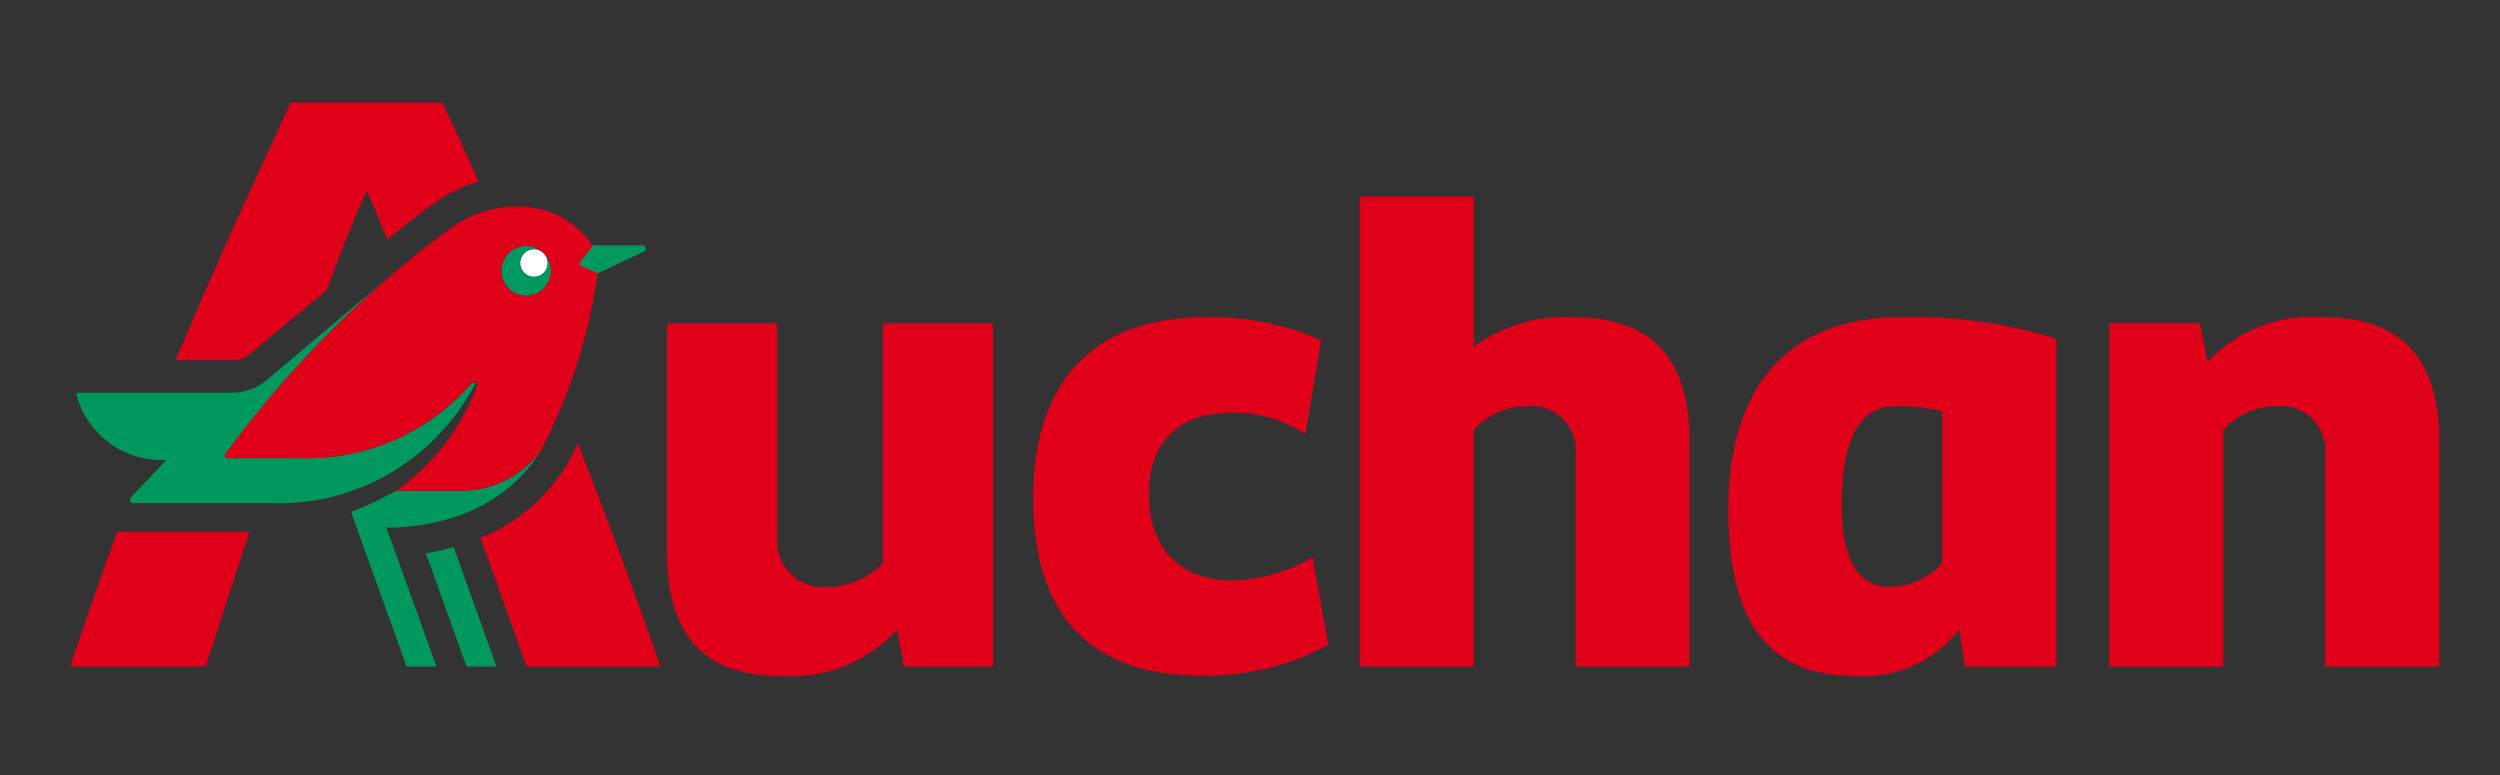 <svg width="100" height="31" viewBox="0 0 100 31" fill="none" xmlns="http://www.w3.org/2000/svg">
<rect x="0" y="0" width="100" height="31" fill="#333333" stroke="none"/>
<path d="M25.688 9.825H23.696L23.212 10.435C23.127 10.52 23.155 10.611 23.24 10.639L23.894 10.928L25.744 10.062C25.77 10.05 25.791 10.029 25.803 10.003C25.815 9.977 25.818 9.948 25.812 9.921C25.805 9.893 25.789 9.868 25.767 9.851C25.744 9.833 25.717 9.824 25.688 9.825Z" fill="#4A835B"/>
<path d="M21.748 10.913C21.964 10.696 21.963 10.345 21.747 10.129C21.531 9.913 21.182 9.914 20.966 10.13C20.751 10.347 20.751 10.698 20.967 10.914C21.183 11.13 21.533 11.13 21.748 10.913Z" fill="white"/>
<path d="M18.292 19.633H15.839C15.29 19.945 14.718 20.214 14.128 20.439C14.067 20.465 14.043 20.478 14.072 20.562L16.264 26.661H17.461L15.452 21.104H15.507C16.815 21.104 19.937 20.777 21.627 18.038C21.24 18.553 20.735 18.968 20.154 19.245C19.573 19.523 18.934 19.656 18.292 19.633ZM18.639 15.985C18.774 15.781 18.902 15.555 19.023 15.343C18.967 15.313 18.917 15.277 18.861 15.336C18.01 16.315 16.952 17.091 15.764 17.608C14.576 18.125 13.288 18.37 11.994 18.325H9.112C9.025 18.325 8.953 18.246 9.019 18.161C10.917 15.565 13.104 13.195 15.537 11.096L10.709 15.168C10.308 15.523 9.789 15.716 9.254 15.709H3.179C3.007 15.709 3.064 15.834 3.093 15.919C3.327 16.672 3.805 17.324 4.45 17.773C5.096 18.222 5.873 18.442 6.657 18.398L5.236 19.89C5.179 19.946 5.179 20.123 5.321 20.123H10.741C12.305 20.197 13.86 19.852 15.248 19.125C16.636 18.398 17.806 17.315 18.639 15.985ZM17.036 22.133L18.661 26.661H19.86L18.144 21.88C17.781 21.99 17.411 22.075 17.036 22.133ZM25.703 9.825H23.706L23.222 10.432C23.137 10.519 23.166 10.608 23.25 10.636L23.905 10.923L25.757 10.061C25.783 10.049 25.804 10.029 25.816 10.003C25.829 9.978 25.832 9.948 25.826 9.921C25.82 9.893 25.804 9.868 25.781 9.851C25.759 9.833 25.731 9.824 25.703 9.825ZM21.748 10.913C21.67 10.99 21.572 11.043 21.465 11.064C21.358 11.085 21.247 11.073 21.146 11.031C21.046 10.989 20.96 10.918 20.899 10.827C20.839 10.736 20.806 10.629 20.806 10.52C20.806 10.411 20.839 10.303 20.899 10.213C20.96 10.121 21.046 10.05 21.146 10.008C21.247 9.966 21.358 9.955 21.465 9.976C21.572 9.997 21.67 10.05 21.748 10.127C21.561 9.941 21.308 9.837 21.045 9.838C20.782 9.839 20.53 9.944 20.344 10.132C20.159 10.319 20.055 10.572 20.055 10.836C20.055 11.1 20.16 11.353 20.346 11.539C20.532 11.726 20.784 11.831 21.047 11.831C21.31 11.831 21.563 11.727 21.749 11.541C21.936 11.355 22.041 11.102 22.042 10.838C22.043 10.574 21.939 10.321 21.754 10.133C21.856 10.238 21.913 10.378 21.911 10.524C21.91 10.671 21.851 10.81 21.748 10.913Z" fill="#00985F"/>
<path d="M21.724 10.827C21.906 10.644 21.906 10.348 21.724 10.165C21.541 9.983 21.246 9.983 21.064 10.165C20.882 10.348 20.882 10.644 21.064 10.827C21.246 11.01 21.541 11.01 21.724 10.827Z" fill="white"/>
<path d="M21.627 18.038C22.79 15.82 23.561 13.417 23.907 10.936L23.253 10.645C23.168 10.617 23.14 10.529 23.225 10.442L23.709 9.839C23.384 9.344 22.939 8.941 22.416 8.666C21.893 8.391 21.309 8.254 20.719 8.268C19.823 8.256 18.944 8.514 18.195 9.008C17.272 9.662 16.384 10.364 15.535 11.113C13.101 13.206 10.914 15.571 9.016 18.162C8.955 18.247 9.027 18.326 9.109 18.326H11.996C13.292 18.369 14.58 18.122 15.769 17.604C16.957 17.085 18.015 16.307 18.866 15.326C18.886 15.302 18.914 15.287 18.944 15.284C18.974 15.28 19.005 15.289 19.029 15.307C19.056 15.327 19.074 15.357 19.081 15.389C19.088 15.422 19.083 15.456 19.066 15.486C18.427 17.158 17.306 18.602 15.846 19.633H18.298C18.94 19.655 19.577 19.521 20.157 19.244C20.736 18.966 21.241 18.553 21.627 18.038ZM20.343 11.541C20.203 11.402 20.108 11.224 20.069 11.031C20.03 10.837 20.05 10.636 20.125 10.454C20.2 10.271 20.327 10.115 20.491 10.005C20.654 9.895 20.847 9.836 21.044 9.836C21.241 9.836 21.433 9.895 21.597 10.005C21.761 10.115 21.888 10.271 21.963 10.454C22.038 10.636 22.058 10.837 22.019 11.031C21.98 11.224 21.885 11.402 21.745 11.541C21.558 11.727 21.307 11.831 21.044 11.831C20.782 11.831 20.529 11.727 20.343 11.541ZM22.638 18.644C21.831 19.939 20.635 20.945 19.221 21.515L21.062 26.661H26.417C25.346 23.555 24.199 20.503 23.118 17.734C22.972 18.035 22.81 18.366 22.638 18.644ZM2.805 26.661H8.225L9.979 21.267H4.69C4.091 22.902 3.456 24.7 2.805 26.661ZM9.94 14.208L13.068 11.604C13.585 10.206 14.117 8.821 14.673 7.626C14.953 8.263 15.214 8.906 15.49 9.584C16.697 8.584 17.49 8.044 17.529 8.017L17.547 8.008C18.04 7.676 18.581 7.423 19.151 7.258C18.439 5.696 17.936 4.594 17.694 4.103H11.622C11.117 5.248 9.23 9.171 7.022 14.402H9.256C9.5 14.426 9.745 14.357 9.94 14.208Z" fill="#E0001A"/>
<path d="M33.16 23.496C32.886 23.531 32.608 23.504 32.347 23.417C32.085 23.33 31.845 23.186 31.646 22.994C31.447 22.802 31.293 22.569 31.196 22.31C31.099 22.051 31.06 21.773 31.084 21.497V13.094H26.684V22.094C26.684 25.406 28.157 27.034 31.263 27.034" fill="#E0001A"/>
<path d="M35.32 22.527C34.749 23.112 33.974 23.451 33.158 23.473C32.884 23.508 32.605 23.48 32.343 23.393C32.081 23.305 31.841 23.16 31.642 22.968C31.443 22.775 31.289 22.54 31.192 22.28C31.096 22.02 31.058 21.742 31.083 21.466V12.934H26.684V22.072C26.684 25.399 28.144 27.033 31.263 27.033C32.122 27.097 32.985 26.964 33.785 26.644C34.585 26.324 35.302 25.825 35.882 25.186L36.155 26.665H39.723V12.931H35.32V22.527ZM49.302 23.214C47.101 23.214 45.956 21.839 45.956 19.745C45.956 17.739 47.1 16.506 49.273 16.506C50.319 16.487 51.345 16.787 52.217 17.365L52.847 13.608C51.381 12.959 49.789 12.645 48.187 12.69C43.757 12.69 41.326 15.243 41.326 19.917C41.326 24.619 43.613 27.029 48.073 27.029C49.837 27.055 51.578 26.631 53.133 25.796L52.504 22.297C51.53 22.867 50.429 23.183 49.302 23.214ZM62.938 12.69C61.513 12.606 60.102 13.021 58.949 13.866V7.865H54.386V26.661H58.948V17.193C59.214 16.904 59.535 16.671 59.892 16.509C60.249 16.346 60.636 16.257 61.028 16.247C61.298 16.213 61.572 16.242 61.83 16.331C62.088 16.421 62.322 16.568 62.514 16.761C62.707 16.955 62.852 17.19 62.941 17.448C63.029 17.707 63.057 17.983 63.023 18.254V26.661H67.585V17.651C67.585 14.325 66.054 12.69 62.938 12.69ZM92.956 12.69C92.097 12.616 91.232 12.738 90.427 13.047C89.622 13.355 88.896 13.842 88.305 14.471L88 12.928H84.37V26.661H88.932V17.193C89.198 16.904 89.519 16.671 89.876 16.509C90.234 16.346 90.62 16.257 91.012 16.247C91.282 16.213 91.556 16.243 91.814 16.332C92.072 16.421 92.305 16.568 92.498 16.762C92.69 16.955 92.836 17.19 92.924 17.449C93.012 17.707 93.04 17.983 93.006 18.254V26.661H97.569V17.651C97.569 14.325 96.043 12.69 92.956 12.69ZM69.131 20.377C69.131 25.024 70.846 27.034 74.164 27.034C74.963 27.1 75.765 26.966 76.5 26.644C77.234 26.321 77.876 25.82 78.37 25.187L78.599 26.666H82.256V13.55C80.236 12.916 78.125 12.626 76.01 12.69C71.573 12.69 69.131 15.414 69.131 20.376V20.377ZM77.688 22.528C77.415 22.828 77.081 23.068 76.71 23.231C76.338 23.394 75.937 23.477 75.531 23.474C74.331 23.474 73.667 22.355 73.667 20.205C73.667 17.567 74.392 16.248 75.816 16.248C76.445 16.233 77.074 16.301 77.686 16.448L77.688 22.528Z" fill="#E0001A"/>
</svg>
